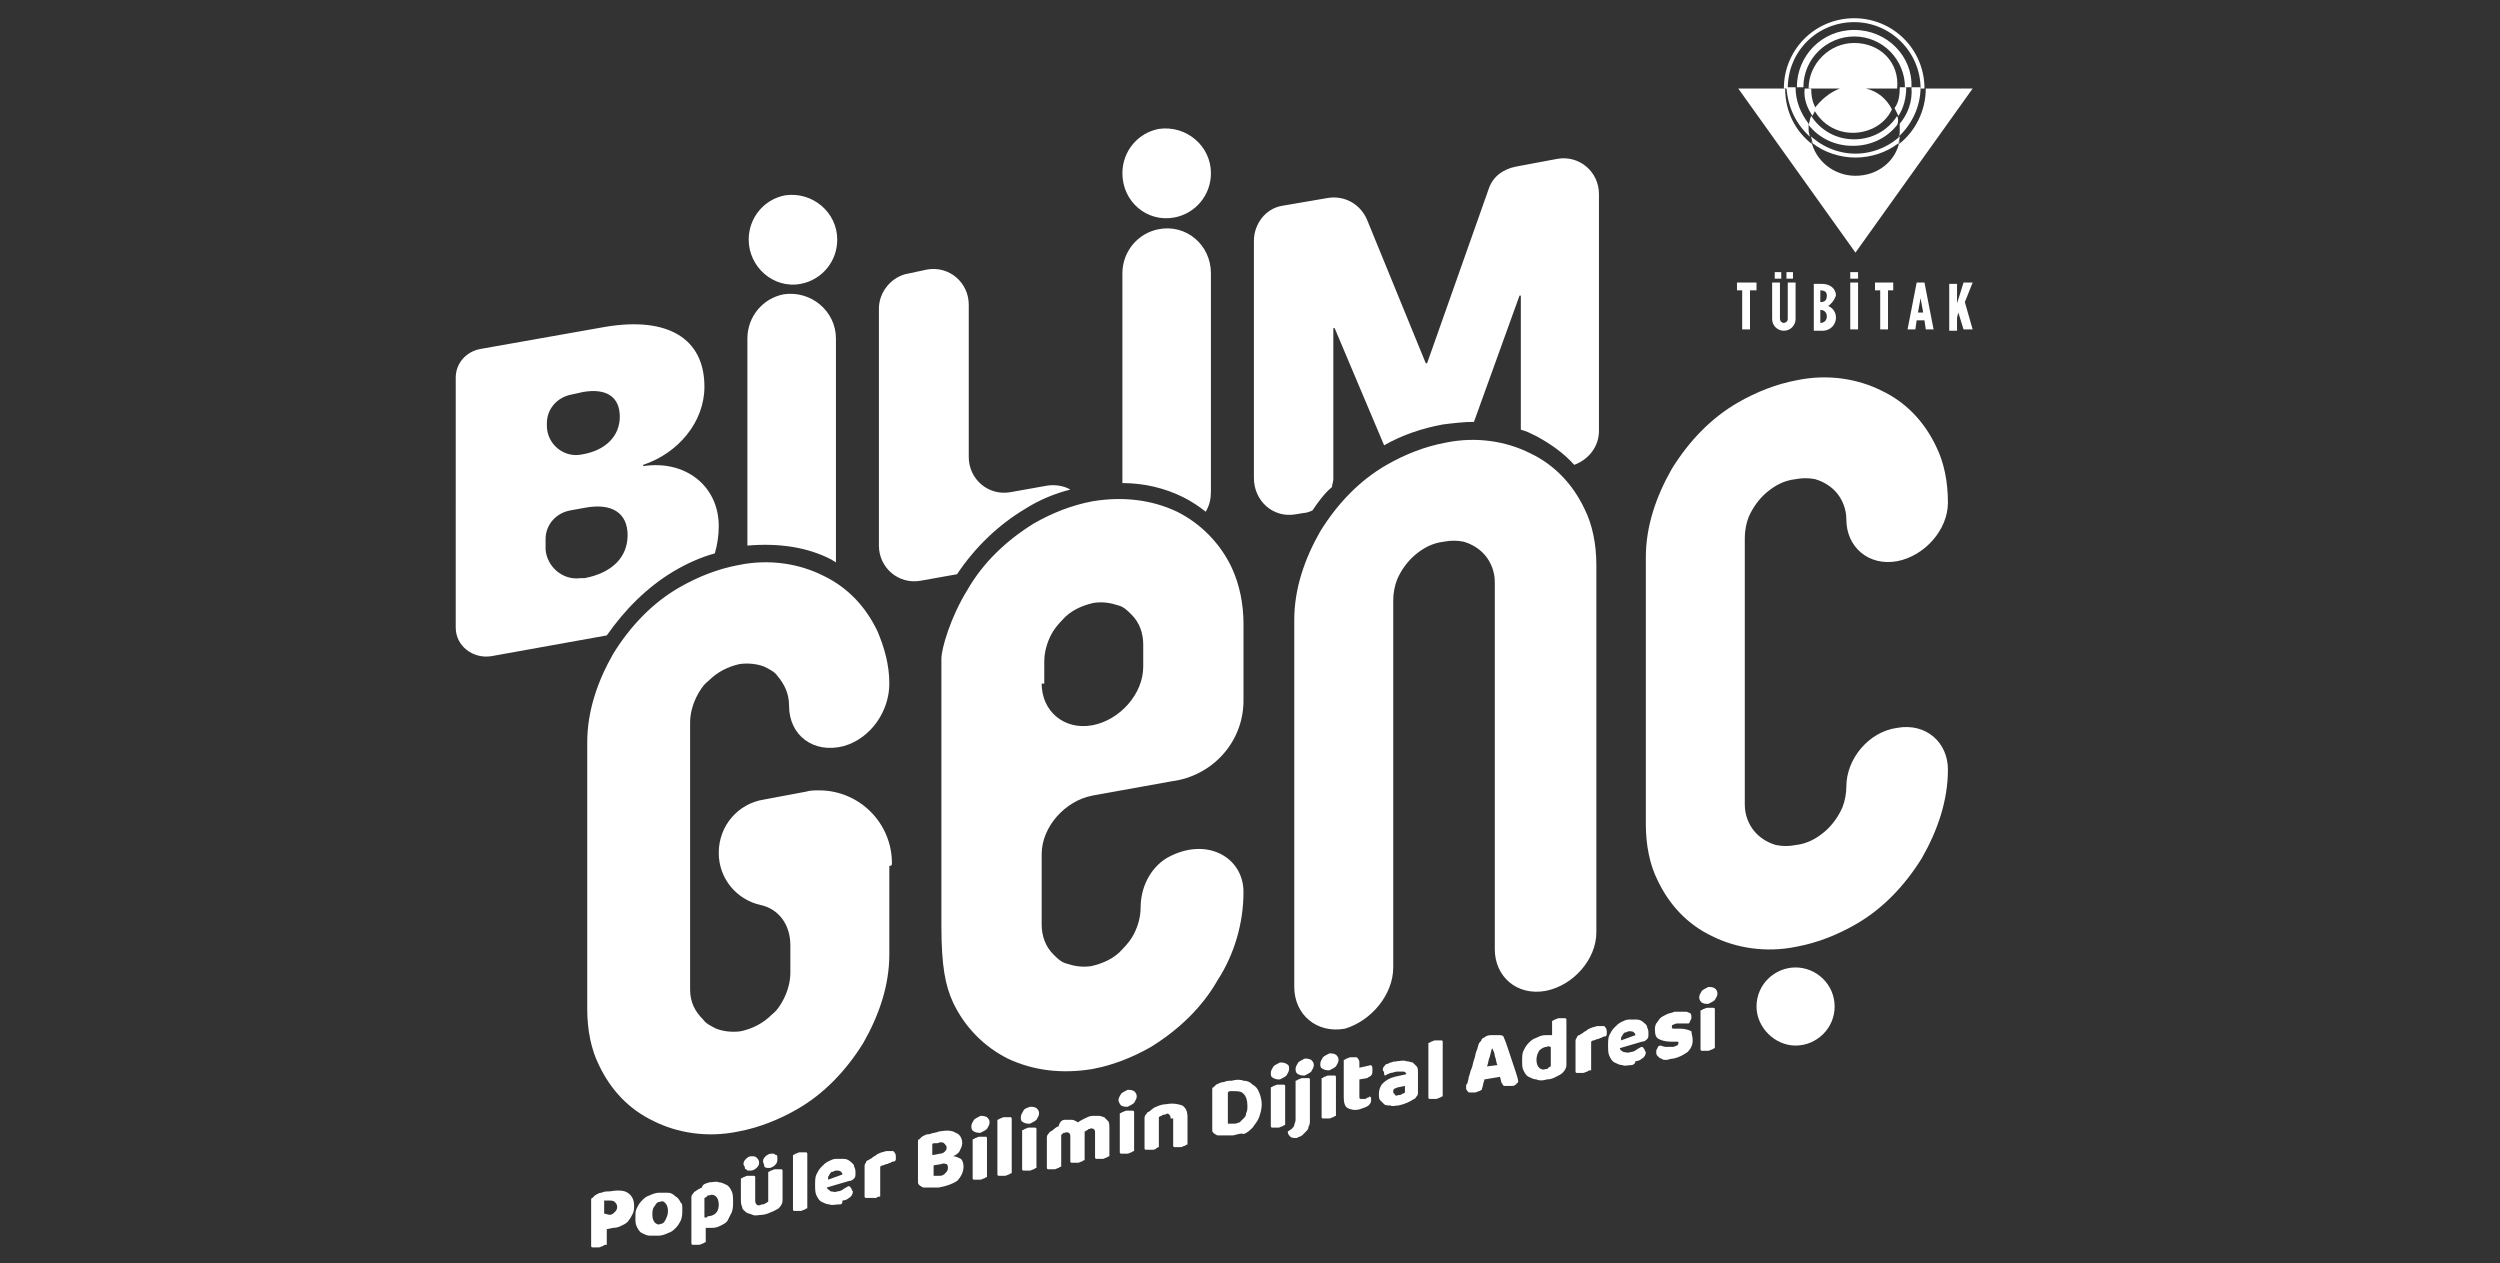 <?xml version="1.0" encoding="utf-8"?>
<!-- Generator: Adobe Illustrator 28.0.0, SVG Export Plug-In . SVG Version: 6.00 Build 0)  -->
<svg version="1.1" id="katman_1" xmlns="http://www.w3.org/2000/svg" xmlns:xlink="http://www.w3.org/1999/xlink" x="0px" y="0px"
	 viewBox="0 0 192 97" style="enable-background:new 0 0 192 97;" xml:space="preserve">
<rect x="0" y="0" width="192" height="97" fill="#333333" stroke="none"/>
<style type="text/css">
	.st0{fill:#FFFFFF;}
	.st1{fill-rule:evenodd;clip-rule:evenodd;fill:#FFFFFF;}
</style>
<g>
	<path class="st0" d="M86.2,37.1V21c0-1.7,1.2-3.1,2.8-3.4c2.1-0.4,4,1.2,4,3.4v16.7c0,0.6-0.1,1.1-0.4,1.6
		c-0.5-0.4-1.1-0.8-1.7-1.1C89.5,37.5,87.9,37.1,86.2,37.1z M61.5,21.8L61.5,21.8c1.6-0.3,2.8-1.7,2.8-3.4c0-2.1-1.9-3.7-4-3.4h0
		c-1.6,0.3-2.8,1.7-2.8,3.4C57.5,20.5,59.4,22.2,61.5,21.8z M90.2,16.7c1.6-0.3,2.8-1.7,2.8-3.4c0-2.1-1.9-3.7-4-3.4
		c-1.6,0.3-2.8,1.7-2.8,3.4C86.2,15.5,88.1,17.1,90.2,16.7z M46.6,48.8l-8.9,1.6c-1.4,0.2-2.7-0.8-2.7-2.2V29c0-1.1,0.8-2,1.9-2.2
		l9.6-1.7c4.8-0.8,7.6,0.9,7.6,4.6c0,2.7-2,5.1-4.7,6v0.1c3.2-0.5,5.8,1.5,5.8,4.6c0,0.7-0.1,1.4-0.3,2.1c-1.1,0.3-2.2,0.8-3.2,1.4
		C49.7,45.1,48,46.8,46.6,48.8z M42,32.7c0,1.4,1.3,2.5,2.7,2.2c1.8-0.3,2.9-1.4,2.9-2.9c0-1.5-1-2.2-2.8-1.9l-0.9,0.2
		c-1.1,0.2-1.9,1.1-1.9,2.2V32.7z M44.6,44.4l0.3,0c2.1-0.4,3.3-1.6,3.3-3.3c0-1.7-1.2-2.5-3.3-2.1l-1.1,0.2
		c-1.1,0.2-1.9,1.1-1.9,2.2v0.8C42,43.5,43.2,44.6,44.6,44.4z M78.7,39.1c1.1-0.7,2.3-1.2,3.5-1.5c-0.5-0.3-1.2-0.4-1.8-0.3
		l-2.8,0.5c-1.7,0.3-3.2-1-3.2-2.7V23.4c0-1.7-1.5-3-3.2-2.7L69.8,21c-1.3,0.2-2.3,1.4-2.3,2.7v18.2c0,1.7,1.5,3,3.2,2.7l2.8-0.5
		C74.9,42,76.7,40.3,78.7,39.1z M99.5,39.5l0.6-0.1c0.2,0,0.5-0.1,0.7-0.2c0.4-0.6,0.9-1.3,1.5-1.8c0-0.2,0.1-0.4,0.1-0.6V25.2
		l0.1,0l3.8,9c1.4-0.8,2.9-1.3,4.5-1.6c0.8-0.1,1.6-0.2,2.4-0.2l3.5-9.7l0.1,0V33c0.4,0.1,0.8,0.3,1.2,0.5c1.1,0.6,2.1,1.3,2.9,2.2
		c1.1-0.4,1.9-1.4,1.9-2.6V14.9c0-1.7-1.5-3-3.2-2.7l-3.2,0.6c-1,0.2-1.8,0.8-2.1,1.8l-4.7,13.3l-0.1,0L105,16.9
		c-0.5-1.2-1.7-1.9-3-1.7l-3.5,0.6c-1.3,0.2-2.2,1.4-2.2,2.7v18.2C96.3,38.5,97.8,39.8,99.5,39.5z M63.9,43c0.1,0.1,0.2,0.1,0.3,0.2
		c0-0.1,0-0.3,0-0.4V26c0-2.1-1.9-3.7-4-3.4h0c-1.6,0.3-2.8,1.7-2.8,3.4v15.9C59.8,41.7,62,42,63.9,43z"/>
	<path class="st0" d="M140.9,77.3c0,1.7-1.4,3-3,3s-3-1.4-3-3c0-1.7,1.4-3,3-3S140.9,75.6,140.9,77.3z M141.8,60.4
		c0,0.5-0.1,1.1-0.3,1.6c-0.3,0.7-0.8,1.4-1.4,1.9c-0.6,0.5-1.3,0.9-2.2,1c-0.5,0.1-1,0.1-1.5,0c-0.7-0.2-1.3-0.6-1.7-1.1
		c-0.4-0.5-0.7-1.2-0.7-2V41.3c0-0.5,0.1-1.1,0.3-1.6c0.3-0.7,0.8-1.4,1.4-1.9c0.6-0.5,1.3-0.9,2.2-1c0.5-0.1,1-0.1,1.5,0
		c0.7,0.2,1.3,0.6,1.7,1.1c0.4,0.5,0.7,1.2,0.7,2c0,2.1,1.7,3.6,3.9,3.2c2.1-0.4,3.9-2.4,3.9-4.5c0-1.6-0.3-3.1-0.9-4.3
		c-0.9-1.9-2.3-3.4-4.2-4.3c-1.8-0.9-4.1-1.3-6.5-0.8c-1.6,0.3-3.1,0.9-4.5,1.7c-2.1,1.2-3.8,3-5.1,5.1c-1.2,2.1-2,4.4-2,6.8v20.5
		c0,1.6,0.3,3.1,0.9,4.3c0.9,1.9,2.3,3.4,4.2,4.3c1.8,0.9,4.1,1.3,6.5,0.8c1.6-0.3,3.1-0.9,4.5-1.7c2.1-1.2,3.8-3,5.1-5.1
		c1.2-2.1,2-4.4,2-6.8c0-2.1-1.7-3.6-3.9-3.2C143.5,56.2,141.8,58.3,141.8,60.4z M107,74.3V46.1c0-0.5,0.1-1.1,0.3-1.6
		c0.3-0.7,0.8-1.4,1.4-1.9c0.6-0.5,1.3-0.9,2.2-1c0.5-0.1,1-0.1,1.5,0c0.7,0.2,1.3,0.6,1.7,1.1c0.4,0.5,0.7,1.2,0.7,2v28.2
		c0,2.1,1.7,3.6,3.9,3.2c2.1-0.4,3.9-2.4,3.9-4.5V43.4c0-1.6-0.3-3.1-0.9-4.3c-0.9-1.9-2.3-3.4-4.2-4.3c-1.8-0.9-4.1-1.3-6.5-0.8
		c-1.6,0.3-3.1,0.9-4.5,1.7c-2.1,1.2-3.8,3-5.1,5.1c-1.2,2.1-2,4.4-2,6.8v28.2c0,2.1,1.7,3.6,3.9,3.2C105.3,78.4,107,76.4,107,74.3z
		 M68.5,66.3c0-3.1-2.5-5.6-5.6-5.6c-0.3,0-0.7,0-1,0.1v0l-3.2,0.6l0,0c-2,0.3-3.5,2-3.5,4.1c0,2,1.4,3.6,3.2,4l0,0
		c1.4,0.3,2.3,1.5,2.3,3.1l0,2.1c0,0.7-0.2,1.4-0.5,2c-0.2,0.4-0.5,0.9-0.9,1.2c-0.7,0.7-1.5,1.1-2.4,1.3c-0.7,0.1-1.4,0-1.9-0.2
		c-0.4-0.2-0.8-0.4-1-0.7C53.4,77.7,53,77,53,76v-2.6v-1.2V58.8v-0.3v-3c0-0.7,0.2-1.4,0.5-2c0.2-0.4,0.5-0.9,0.9-1.2
		c0.7-0.7,1.5-1.1,2.4-1.3c0.7-0.1,1.4,0,1.9,0.2c0.4,0.2,0.8,0.4,1,0.7c0.5,0.6,0.9,1.3,0.9,2.3c0,2.3,1.9,3.7,4.2,3.1
		c2.1-0.6,3.5-2.7,3.5-4.8c0-1.5-0.4-2.8-0.9-4c-0.9-1.9-2.3-3.4-4.2-4.3c-1.8-0.9-4.1-1.3-6.5-0.8c-1.6,0.3-3.1,0.9-4.5,1.7
		c-2.1,1.2-3.8,3-5.1,5.1c-1.2,2.1-2,4.4-2,6.8v20.5c0,1.6,0.3,3.1,0.9,4.3c0.9,1.9,2.3,3.4,4.2,4.3c1.8,0.9,4.1,1.3,6.5,0.8
		c1.6-0.3,3.1-0.9,4.5-1.7c2.1-1.2,3.8-3,5.1-5.1c1.2-2.1,2-4.4,2-6.8v-6.8h0C68.5,66.5,68.5,66.4,68.5,66.3L68.5,66.3z M95.5,68.5
		c0,2.4-0.7,4.8-2,6.8c-1.2,2.1-3,3.8-5.1,5.1c-1.4,0.8-2.9,1.4-4.5,1.7c-2.4,0.4-4.6,0.1-6.5-0.8c-1.8-0.9-3.3-2.4-4.2-4.3
		c-0.6-1.3-0.9-2.8-0.9-5.9V50.6c0-0.8,0.7-3.2,2-5.3c1.2-2.1,3-3.8,5.1-5.1c1.4-0.8,2.9-1.4,4.5-1.7c2.4-0.4,4.6-0.1,6.5,0.8
		c1.8,0.9,3.3,2.4,4.2,4.3c0.6,1.3,0.9,2.8,0.9,4.3v5.6h0c0,0.1,0,0.2,0,0.3c0,3.2-2.4,5.8-5.5,6.2v0l-6.1,1.1
		c-2.1,0.4-3.9,2.4-3.9,4.5v5.4c0,0.9,0.3,1.7,0.9,2.3c0.3,0.3,0.6,0.6,1,0.7c0.6,0.2,1.2,0.3,1.9,0.2c0.9-0.2,1.8-0.6,2.4-1.3
		c0.4-0.4,0.7-0.8,0.9-1.2c0.3-0.6,0.5-1.3,0.5-2c0-1.5,0.7-3,2-3.8C92.6,64.2,95.5,65.8,95.5,68.5z M80,52.5c0,2.1,1.7,3.6,3.9,3.2
		c2.1-0.4,3.9-2.4,3.9-4.5v-1.7c0-0.9-0.3-1.7-0.9-2.3c-0.3-0.3-0.6-0.6-1-0.7c-0.6-0.2-1.2-0.3-1.9-0.2c-0.9,0.2-1.8,0.6-2.4,1.3
		c-0.4,0.4-0.7,0.8-0.9,1.2c-0.3,0.6-0.5,1.3-0.5,2V52.5z"/>
	<path class="st0" d="M46.5,95.6c0,0-0.1,0-0.2,0.1c-0.1,0-0.2,0.1-0.3,0.1c-0.1,0-0.2,0-0.3,0c-0.1,0-0.1,0-0.2,0
		c-0.1,0-0.1-0.1-0.1-0.1c0-0.1,0-0.2,0-0.3v-3.2c0-0.1,0-0.2,0.1-0.2c0.1-0.1,0.1-0.1,0.2-0.2c0.2-0.1,0.3-0.2,0.5-0.2
		c0.2-0.1,0.4-0.1,0.6-0.1c0.6-0.1,1.1-0.1,1.4,0.1c0.3,0.2,0.5,0.5,0.5,1c0,0.2,0,0.4-0.1,0.6c-0.1,0.2-0.2,0.4-0.3,0.5
		c-0.1,0.2-0.3,0.3-0.5,0.4c-0.2,0.1-0.4,0.2-0.7,0.2l-0.5,0.1V95.6z M46.8,93.3c0.2,0,0.3-0.1,0.4-0.2c0.1-0.1,0.2-0.2,0.2-0.4
		c0-0.2-0.1-0.3-0.2-0.4c-0.1-0.1-0.3-0.1-0.5-0.1c-0.1,0-0.1,0-0.2,0c0,0-0.1,0-0.1,0v1L46.8,93.3z M52.4,92.9c0,0.3,0,0.5-0.1,0.8
		c-0.1,0.2-0.2,0.4-0.4,0.6c-0.2,0.2-0.3,0.3-0.6,0.4c-0.2,0.1-0.5,0.2-0.7,0.2c-0.3,0-0.5,0-0.7,0c-0.2,0-0.4-0.1-0.6-0.2
		c-0.2-0.1-0.3-0.3-0.4-0.5c-0.1-0.2-0.1-0.4-0.1-0.7c0-0.3,0-0.5,0.1-0.7c0.1-0.2,0.2-0.4,0.4-0.6c0.2-0.2,0.3-0.3,0.6-0.4
		c0.2-0.1,0.5-0.2,0.7-0.2c0.3,0,0.5,0,0.7,0c0.2,0,0.4,0.1,0.6,0.3c0.2,0.1,0.3,0.3,0.4,0.5C52.4,92.4,52.4,92.6,52.4,92.9z
		 M50.1,93.3c0,0.3,0.1,0.5,0.2,0.6c0.1,0.1,0.3,0.2,0.4,0.1c0.2,0,0.3-0.1,0.4-0.3c0.1-0.2,0.2-0.4,0.2-0.7c0-0.3-0.1-0.5-0.2-0.6
		c-0.1-0.1-0.2-0.2-0.4-0.1c-0.2,0-0.3,0.1-0.4,0.3C50.1,92.8,50.1,93.1,50.1,93.3z M54.5,90.8c0.3,0,0.5-0.1,0.7,0
		c0.2,0,0.4,0.1,0.6,0.2c0.2,0.1,0.3,0.3,0.4,0.5c0.1,0.2,0.1,0.5,0.1,0.8c0,0.3,0,0.5-0.1,0.8c-0.1,0.2-0.2,0.4-0.3,0.6
		c-0.1,0.2-0.3,0.3-0.5,0.4c-0.2,0.1-0.4,0.2-0.7,0.2c-0.2,0-0.4,0-0.5,0v1.1c0,0-0.1,0-0.2,0.1c-0.1,0-0.2,0.1-0.3,0.1
		c-0.1,0-0.2,0-0.3,0c-0.1,0-0.1,0-0.2,0c-0.1,0-0.1-0.1-0.1-0.1c0-0.1,0-0.2,0-0.3v-3.2c0-0.1,0-0.2,0.1-0.3
		c0.1-0.1,0.1-0.2,0.2-0.2c0.1-0.1,0.3-0.2,0.5-0.3C54,90.9,54.2,90.9,54.5,90.8z M54.5,93.4c0.5-0.1,0.7-0.4,0.7-0.9
		c0-0.3-0.1-0.5-0.2-0.6c-0.1-0.1-0.3-0.2-0.5-0.1c-0.1,0-0.2,0-0.2,0.1c-0.1,0-0.1,0.1-0.2,0.1v1.5c0.1,0,0.1,0,0.2,0
		C54.3,93.4,54.4,93.4,54.5,93.4z M56.9,90.5c0,0,0.1,0,0.2-0.1c0.1,0,0.2-0.1,0.3-0.1c0.1,0,0.2,0,0.3,0c0.1,0,0.1,0,0.2,0
		c0.1,0,0.1,0.1,0.1,0.1c0,0.1,0,0.2,0,0.3v1.4c0,0.2,0,0.3,0.1,0.4c0.1,0.1,0.2,0.1,0.4,0c0.1,0,0.2,0,0.3-0.1
		c0.1,0,0.1-0.1,0.2-0.1v-2.3c0,0,0.1,0,0.2-0.1c0.1,0,0.2-0.1,0.3-0.1c0.1,0,0.2,0,0.3,0c0.1,0,0.1,0,0.2,0c0.1,0,0.1,0.1,0.1,0.1
		c0,0.1,0,0.2,0,0.3v2c0,0.2-0.1,0.4-0.3,0.6c-0.2,0.1-0.3,0.2-0.6,0.3c-0.2,0.1-0.5,0.2-0.7,0.2c-0.2,0-0.5,0.1-0.7,0
		s-0.4-0.1-0.5-0.2c-0.1-0.1-0.3-0.2-0.3-0.4c-0.1-0.2-0.1-0.4-0.1-0.6V90.5z M57.1,89.4c0-0.2,0.1-0.3,0.2-0.4
		c0.1-0.1,0.2-0.2,0.4-0.2c0.2,0,0.3,0,0.4,0.1c0.1,0.1,0.2,0.2,0.2,0.4c0,0.2-0.1,0.3-0.2,0.4c-0.1,0.1-0.3,0.2-0.4,0.2
		c-0.1,0-0.2,0-0.2,0c-0.1,0-0.1,0-0.2-0.1c-0.1,0-0.1-0.1-0.1-0.2C57.2,89.6,57.1,89.5,57.1,89.4z M58.6,89.2
		c0-0.2,0.1-0.3,0.2-0.4c0.1-0.1,0.3-0.2,0.4-0.2c0.1,0,0.2,0,0.2,0c0.1,0,0.1,0.1,0.2,0.1c0.1,0,0.1,0.1,0.1,0.2c0,0.1,0,0.1,0,0.2
		c0,0.2-0.1,0.3-0.2,0.4c-0.1,0.1-0.3,0.2-0.4,0.2c-0.2,0-0.3,0-0.4-0.1C58.7,89.4,58.6,89.3,58.6,89.2z M62,92.8c0,0-0.1,0-0.2,0.1
		c-0.1,0-0.2,0.1-0.3,0.1c-0.1,0-0.2,0-0.3,0c-0.1,0-0.1,0-0.2,0c-0.1,0-0.1-0.1-0.1-0.1c0-0.1,0-0.2,0-0.3v-3.9c0,0,0.1,0,0.2-0.1
		c0.1,0,0.2-0.1,0.3-0.1c0.1,0,0.2,0,0.3,0c0.1,0,0.1,0,0.2,0c0.1,0,0.1,0.1,0.1,0.1c0,0.1,0,0.2,0,0.3V92.8z M64.4,92.5
		c-0.3,0-0.5,0.1-0.7,0c-0.2,0-0.4-0.1-0.6-0.2c-0.2-0.1-0.3-0.3-0.4-0.5c-0.1-0.2-0.1-0.5-0.1-0.8c0-0.3,0-0.6,0.1-0.8
		c0.1-0.2,0.2-0.4,0.4-0.6c0.2-0.2,0.3-0.3,0.5-0.4c0.2-0.1,0.4-0.2,0.6-0.2c0.2,0,0.5,0,0.6,0c0.2,0,0.4,0.1,0.5,0.2
		c0.1,0.1,0.3,0.2,0.3,0.4c0.1,0.2,0.1,0.3,0.1,0.5c0,0.2,0,0.3-0.1,0.4c-0.1,0.1-0.2,0.2-0.4,0.2l-1.7,0.5c0,0.1,0.2,0.2,0.3,0.3
		c0.2,0,0.3,0.1,0.5,0c0.2,0,0.4-0.1,0.5-0.2c0.2-0.1,0.3-0.2,0.4-0.2c0.1,0,0.1,0.1,0.2,0.2c0,0.1,0.1,0.2,0.1,0.2
		c0,0.2-0.1,0.4-0.3,0.5c-0.1,0.1-0.3,0.2-0.5,0.2C64.7,92.5,64.6,92.5,64.4,92.5z M64.2,89.9c-0.1,0-0.2,0.1-0.3,0.1
		c-0.1,0-0.1,0.1-0.2,0.2c0,0.1-0.1,0.1-0.1,0.2c0,0.1,0,0.1,0,0.2l1.1-0.4c0-0.1-0.1-0.2-0.1-0.2C64.5,89.9,64.4,89.9,64.2,89.9z
		 M67.5,91.9c0,0-0.1,0-0.2,0.1C67.2,92,67.1,92,67,92c-0.1,0-0.2,0-0.3,0c-0.1,0-0.1,0-0.2,0c-0.1,0-0.1-0.1-0.1-0.1
		c0-0.1,0-0.2,0-0.3v-2c0-0.1,0-0.2,0.1-0.3c0-0.1,0.1-0.2,0.2-0.2c0.1-0.1,0.2-0.1,0.3-0.2c0.1-0.1,0.2-0.1,0.3-0.2
		c0.1-0.1,0.2-0.1,0.4-0.2c0.1,0,0.3-0.1,0.4-0.1c0.2,0,0.4,0,0.5,0c0.1,0.1,0.2,0.2,0.2,0.4c0,0.1,0,0.1,0,0.2c0,0.1,0,0.1-0.1,0.2
		c-0.1,0-0.2,0-0.3,0.1c-0.1,0-0.2,0.1-0.3,0.1c-0.1,0-0.2,0.1-0.3,0.1c-0.1,0-0.2,0.1-0.2,0.1V91.9z M72.1,91.2c-0.1,0-0.2,0-0.3,0
		c-0.1,0-0.2,0-0.3,0c-0.1,0-0.2,0-0.3,0c-0.1,0-0.2,0-0.3,0c-0.2-0.1-0.4-0.2-0.4-0.4v-3.1c0-0.1,0-0.2,0.1-0.2
		c0.1-0.1,0.1-0.1,0.2-0.2c0.2-0.1,0.3-0.2,0.6-0.2c0.2-0.1,0.5-0.1,0.7-0.2c0.6-0.1,1-0.1,1.3,0.1c0.3,0.1,0.5,0.4,0.5,0.8
		c0,0.2-0.1,0.4-0.2,0.6c-0.1,0.2-0.3,0.3-0.5,0.4c0.2,0,0.4,0.1,0.6,0.2c0.1,0.1,0.2,0.3,0.2,0.6c0,0.4-0.2,0.8-0.5,1.1
		C73.2,90.9,72.7,91.1,72.1,91.2z M71.7,88.7l0.5-0.1c0.2,0,0.3-0.1,0.4-0.2c0.1-0.1,0.1-0.2,0.1-0.3c0-0.1-0.1-0.2-0.2-0.3
		c-0.1-0.1-0.3-0.1-0.5,0c-0.1,0-0.1,0-0.2,0c-0.1,0-0.2,0-0.2,0.1V88.7z M71.7,90.3c0.1,0,0.1,0,0.2,0c0.1,0,0.2,0,0.3,0
		c0.2,0,0.3-0.1,0.4-0.2c0.1-0.1,0.2-0.2,0.2-0.4c0-0.1,0-0.2-0.1-0.3c-0.1,0-0.2-0.1-0.4,0l-0.6,0.1V90.3z M74.6,86.5
		c0-0.2,0.1-0.3,0.2-0.5c0.1-0.1,0.3-0.2,0.5-0.3c0.2,0,0.3,0,0.5,0.1c0.1,0.1,0.2,0.2,0.2,0.4c0,0.2-0.1,0.3-0.2,0.5
		c-0.1,0.1-0.3,0.2-0.5,0.3c-0.2,0-0.3,0-0.5-0.1C74.6,86.8,74.6,86.6,74.6,86.5z M75.8,90.4c0,0-0.1,0-0.2,0.1
		c-0.1,0-0.2,0.1-0.3,0.1c-0.1,0-0.2,0-0.3,0c-0.1,0-0.1,0-0.2,0c-0.1,0-0.1-0.1-0.1-0.1c0-0.1,0-0.2,0-0.3v-2.7c0,0,0.1,0,0.2-0.1
		c0.1,0,0.2-0.1,0.3-0.1c0.1,0,0.2,0,0.3,0c0.1,0,0.1,0,0.2,0c0.1,0,0.1,0.1,0.1,0.1c0,0.1,0,0.2,0,0.3V90.4z M77.7,90.1
		c0,0-0.1,0-0.2,0.1c-0.1,0-0.2,0.1-0.3,0.1c-0.1,0-0.2,0-0.3,0c-0.1,0-0.1,0-0.2,0c-0.1,0-0.1-0.1-0.1-0.1c0-0.1,0-0.2,0-0.3v-3.9
		c0,0,0.1,0,0.2-0.1c0.1,0,0.2-0.1,0.3-0.1c0.1,0,0.2,0,0.3,0c0.1,0,0.1,0,0.2,0c0.1,0,0.1,0.1,0.1,0.1c0,0.1,0,0.2,0,0.3V90.1z
		 M78.4,85.8c0-0.2,0.1-0.3,0.2-0.5s0.3-0.2,0.5-0.3c0.2,0,0.3,0,0.5,0.1c0.1,0.1,0.2,0.2,0.2,0.4s-0.1,0.3-0.2,0.5
		c-0.1,0.1-0.3,0.2-0.5,0.3c-0.2,0-0.3,0-0.5-0.1C78.4,86.1,78.4,86,78.4,85.8z M79.6,89.7c0,0-0.1,0-0.2,0.1
		c-0.1,0-0.2,0.1-0.3,0.1c-0.1,0-0.2,0-0.3,0c-0.1,0-0.1,0-0.2,0c-0.1,0-0.1-0.1-0.1-0.1c0-0.1,0-0.2,0-0.3v-2.7c0,0,0.1,0,0.2-0.1
		c0.1,0,0.2-0.1,0.3-0.1c0.1,0,0.2,0,0.3,0c0.1,0,0.1,0,0.2,0c0.1,0,0.1,0.1,0.1,0.1c0,0.1,0,0.2,0,0.3V89.7z M81.8,86
		c0.2,0,0.4,0,0.5,0c0.2,0,0.3,0.1,0.5,0.2c0.1-0.1,0.3-0.2,0.5-0.3c0.2-0.1,0.4-0.2,0.6-0.2c0.2,0,0.3,0,0.5,0
		c0.2,0,0.3,0.1,0.4,0.1c0.1,0.1,0.2,0.2,0.3,0.3c0.1,0.1,0.1,0.3,0.1,0.6v2.1c0,0-0.1,0-0.2,0.1c-0.1,0-0.2,0.1-0.3,0.1
		c-0.1,0-0.2,0-0.3,0c-0.1,0-0.1,0-0.2,0c-0.1,0-0.1-0.1-0.1-0.1c0-0.1,0-0.2,0-0.3v-1.6c0-0.1,0-0.2-0.1-0.3c-0.1,0-0.2-0.1-0.3,0
		c-0.1,0-0.1,0-0.2,0.1c-0.1,0-0.1,0.1-0.2,0.1c0,0,0,0,0,0c0,0,0,0,0,0v2.2c0,0-0.1,0-0.2,0.1c-0.1,0-0.2,0.1-0.3,0.1
		c-0.1,0-0.2,0-0.3,0c-0.1,0-0.1,0-0.2,0c-0.1,0-0.1-0.1-0.1-0.1c0-0.1,0-0.2,0-0.3v-1.6c0-0.1,0-0.2-0.1-0.3c-0.1,0-0.2-0.1-0.3,0
		c-0.1,0-0.2,0-0.2,0.1c-0.1,0-0.1,0.1-0.1,0.1v2.4c0,0-0.1,0-0.2,0.1c-0.1,0-0.2,0.1-0.3,0.1c-0.1,0-0.2,0-0.3,0
		c-0.1,0-0.1,0-0.2,0c-0.1,0-0.1-0.1-0.1-0.1c0-0.1,0-0.2,0-0.3v-2c0-0.1,0-0.2,0.1-0.3c0.1-0.1,0.1-0.2,0.2-0.2
		c0.2-0.1,0.3-0.3,0.6-0.4C81.4,86.1,81.6,86,81.8,86z M85.9,84.5c0-0.2,0.1-0.3,0.2-0.5c0.1-0.1,0.3-0.2,0.5-0.3
		c0.2,0,0.3,0,0.5,0.1c0.1,0.1,0.2,0.2,0.2,0.4c0,0.2-0.1,0.3-0.2,0.5c-0.1,0.1-0.3,0.2-0.5,0.3c-0.2,0-0.3,0-0.5-0.1
		C86,84.8,85.9,84.6,85.9,84.5z M87.1,88.4c0,0-0.1,0-0.2,0.1c-0.1,0-0.2,0.1-0.3,0.1c-0.1,0-0.2,0-0.3,0c-0.1,0-0.1,0-0.2,0
		c-0.1,0-0.1-0.1-0.1-0.1c0-0.1,0-0.2,0-0.3v-2.7c0,0,0.1,0,0.2-0.1c0.1,0,0.2-0.1,0.3-0.1c0.1,0,0.2,0,0.3,0c0.1,0,0.1,0,0.2,0
		c0.1,0,0.1,0.1,0.1,0.1c0,0.1,0,0.2,0,0.3V88.4z M89.9,85.9c0-0.1,0-0.2-0.1-0.3c-0.1-0.1-0.2-0.1-0.3,0c-0.1,0-0.2,0-0.3,0.1
		c-0.1,0-0.2,0.1-0.2,0.1v2.3c0,0-0.1,0-0.2,0.1s-0.2,0.1-0.3,0.1c-0.1,0-0.2,0-0.3,0c-0.1,0-0.1,0-0.2,0c-0.1,0-0.1-0.1-0.1-0.1
		c0-0.1,0-0.2,0-0.3v-2c0-0.1,0-0.2,0.1-0.3c0.1-0.1,0.1-0.2,0.2-0.2c0.2-0.1,0.3-0.3,0.6-0.4c0.2-0.1,0.5-0.2,0.8-0.2
		c0.5-0.1,0.9,0,1.2,0.1c0.3,0.2,0.4,0.5,0.4,0.9v2.1c0,0-0.1,0-0.2,0.1c-0.1,0-0.2,0.1-0.3,0.1c-0.1,0-0.2,0-0.3,0
		c-0.1,0-0.1,0-0.2,0c-0.1,0-0.1-0.1-0.1-0.1c0-0.1,0-0.2,0-0.3V85.9z M94.7,87.2c-0.1,0-0.2,0-0.3,0c-0.1,0-0.2,0-0.3,0
		c-0.1,0-0.2,0-0.3,0c-0.1,0-0.2,0-0.3,0c-0.2-0.1-0.4-0.2-0.4-0.4v-3.1c0-0.1,0-0.2,0.1-0.2c0.1-0.1,0.1-0.1,0.2-0.2
		c0.2-0.1,0.4-0.2,0.6-0.2c0.2-0.1,0.4-0.1,0.6-0.1c0.3-0.1,0.7-0.1,0.9,0c0.3,0,0.5,0.1,0.7,0.3c0.2,0.1,0.4,0.3,0.5,0.6
		c0.1,0.2,0.2,0.6,0.2,0.9c0,0.4-0.1,0.7-0.2,1c-0.1,0.3-0.3,0.5-0.5,0.8c-0.2,0.2-0.4,0.4-0.7,0.5C95.4,87,95.1,87.1,94.7,87.2z
		 M94.4,86.3c0,0,0.1,0,0.2,0c0.1,0,0.1,0,0.2,0c0.2,0,0.3-0.1,0.4-0.1c0.1-0.1,0.2-0.2,0.3-0.3c0.1-0.1,0.2-0.2,0.2-0.4
		c0.1-0.2,0.1-0.3,0.1-0.6c0-0.4-0.1-0.7-0.3-0.9c-0.2-0.2-0.4-0.2-0.8-0.2c-0.1,0-0.1,0-0.2,0c-0.1,0-0.1,0-0.2,0.1V86.3z
		 M97.6,82.4c0-0.2,0.1-0.3,0.2-0.5c0.1-0.1,0.3-0.2,0.5-0.3c0.2,0,0.3,0,0.5,0.1s0.2,0.2,0.2,0.4c0,0.2-0.1,0.3-0.2,0.5
		c-0.1,0.1-0.3,0.2-0.5,0.3c-0.2,0-0.3,0-0.5-0.1C97.6,82.7,97.6,82.6,97.6,82.4z M98.7,86.4c0,0-0.1,0-0.2,0.1
		c-0.1,0-0.2,0.1-0.3,0.1c-0.1,0-0.2,0-0.3,0c-0.1,0-0.1,0-0.2,0c-0.1,0-0.1-0.1-0.1-0.1c0-0.1,0-0.2,0-0.3v-2.7c0,0,0.1,0,0.2-0.1
		c0.1,0,0.2-0.1,0.3-0.1c0.1,0,0.2,0,0.3,0c0.1,0,0.1,0,0.2,0c0.1,0,0.1,0.1,0.1,0.1c0,0.1,0,0.2,0,0.3V86.4z M99.2,86.7
		c0.1-0.1,0.2-0.2,0.2-0.3c0-0.1,0.1-0.2,0.1-0.4v-3c0,0,0.1,0,0.2-0.1c0.1,0,0.2-0.1,0.3-0.1c0.1,0,0.2,0,0.3,0c0.1,0,0.1,0,0.2,0
		c0.1,0,0.1,0.1,0.1,0.1c0,0.1,0,0.2,0,0.3V86c0,0.2,0,0.4-0.1,0.5c0,0.2-0.1,0.3-0.2,0.4c-0.1,0.1-0.2,0.2-0.3,0.3
		s-0.3,0.1-0.4,0.2c-0.2,0-0.4,0-0.5-0.1c-0.1-0.1-0.2-0.2-0.2-0.4L99.2,86.7z M99.5,82.1c0-0.2,0.1-0.3,0.2-0.5
		c0.1-0.1,0.3-0.2,0.5-0.3c0.2,0,0.3,0,0.5,0.1c0.1,0.1,0.2,0.2,0.2,0.4s-0.1,0.3-0.2,0.5c-0.1,0.1-0.3,0.2-0.5,0.3
		c-0.2,0-0.3,0-0.5-0.1C99.5,82.4,99.5,82.2,99.5,82.1z M101.4,81.7c0-0.2,0.1-0.3,0.2-0.5c0.1-0.1,0.3-0.2,0.5-0.3
		c0.2,0,0.3,0,0.5,0.1c0.1,0.1,0.2,0.2,0.2,0.4s-0.1,0.3-0.2,0.5c-0.1,0.1-0.3,0.2-0.5,0.3c-0.2,0-0.3,0-0.5-0.1
		C101.4,82,101.4,81.9,101.4,81.7z M102.6,85.7c0,0-0.1,0-0.2,0.1c-0.1,0-0.2,0.1-0.3,0.1c-0.1,0-0.2,0-0.3,0c-0.1,0-0.1,0-0.2,0
		c-0.1,0-0.1-0.1-0.1-0.1c0-0.1,0-0.2,0-0.3v-2.7c0,0,0.1,0,0.2-0.1c0.1,0,0.2-0.1,0.3-0.1c0.1,0,0.2,0,0.3,0c0.1,0,0.1,0,0.2,0
		c0.1,0,0.1,0.1,0.1,0.1c0,0.1,0,0.2,0,0.3V85.7z M104.4,84.2c0,0.1,0,0.2,0.1,0.2c0.1,0,0.2,0,0.3,0c0.1,0,0.1,0,0.2-0.1
		c0.1,0,0.1,0,0.2-0.1c0,0,0.1,0.1,0.1,0.1c0,0.1,0,0.1,0,0.2c0,0.2-0.1,0.3-0.2,0.4c-0.1,0.1-0.4,0.2-0.7,0.3
		c-0.4,0.1-0.7,0-0.9-0.1c-0.2-0.1-0.3-0.4-0.3-0.8v-2.9c0,0,0.1,0,0.2-0.1c0.1,0,0.2-0.1,0.3-0.1c0.2,0,0.4,0,0.5,0
		c0.1,0.1,0.2,0.2,0.2,0.4v0.4l0.9-0.2c0,0,0.1,0.1,0.1,0.2c0,0.1,0,0.1,0,0.2c0,0.2,0,0.3-0.1,0.4c-0.1,0.1-0.2,0.1-0.3,0.2
		l-0.6,0.1V84.2z M107.3,81.5c0.2,0,0.5-0.1,0.7,0c0.2,0,0.4,0.1,0.5,0.1c0.1,0.1,0.2,0.2,0.3,0.3c0.1,0.1,0.1,0.3,0.1,0.5v1.5
		c0,0.1,0,0.2-0.1,0.3c-0.1,0.1-0.1,0.2-0.2,0.2c-0.3,0.2-0.7,0.4-1.2,0.5c-0.2,0-0.5,0.1-0.6,0c-0.2,0-0.4,0-0.5-0.1
		c-0.1-0.1-0.2-0.2-0.3-0.3c-0.1-0.1-0.1-0.3-0.1-0.5c0-0.3,0.1-0.6,0.3-0.8c0.2-0.2,0.5-0.4,0.9-0.5l0.9-0.2v0
		c0-0.1-0.1-0.2-0.2-0.2c-0.1,0-0.3,0-0.5,0c-0.2,0-0.3,0.1-0.5,0.1c-0.2,0.1-0.3,0.1-0.4,0.2c-0.1,0-0.1-0.1-0.1-0.2
		c0-0.1-0.1-0.2-0.1-0.2c0-0.1,0-0.2,0.1-0.3c0.1-0.1,0.1-0.2,0.3-0.2c0.1-0.1,0.3-0.1,0.5-0.2C107,81.6,107.2,81.5,107.3,81.5z
		 M107.4,84.1c0.1,0,0.2,0,0.3-0.1c0.1,0,0.2-0.1,0.2-0.1v-0.5l-0.5,0.1c-0.1,0-0.2,0.1-0.3,0.1c-0.1,0.1-0.1,0.1-0.1,0.2
		s0,0.2,0.1,0.2C107.1,84.1,107.2,84.2,107.4,84.1z M110.8,84.2c0,0-0.1,0-0.2,0.1c-0.1,0-0.2,0.1-0.3,0.1c-0.1,0-0.2,0-0.3,0
		s-0.1,0-0.2,0c-0.1,0-0.1-0.1-0.1-0.1c0-0.1,0-0.2,0-0.3v-3.9c0,0,0.1,0,0.2-0.1c0.1,0,0.2-0.1,0.3-0.1c0.1,0,0.2,0,0.3,0
		c0.1,0,0.1,0,0.2,0c0.1,0,0.1,0.1,0.1,0.1c0,0.1,0,0.2,0,0.3V84.2z M113.8,79.8c0.1-0.1,0.2-0.1,0.3-0.2c0.2-0.1,0.3-0.1,0.5-0.1
		c0.2,0,0.4,0,0.6,0c0.2,0,0.3,0.1,0.3,0.2c0.1,0.2,0.2,0.5,0.3,0.8c0.1,0.3,0.2,0.6,0.3,0.9c0.1,0.3,0.2,0.6,0.3,0.9
		c0.1,0.3,0.2,0.6,0.2,0.8c-0.1,0.1-0.1,0.1-0.2,0.2c-0.1,0.1-0.2,0.1-0.4,0.1c-0.1,0-0.2,0-0.3,0c-0.1,0-0.1,0-0.2,0
		c0,0-0.1-0.1-0.1-0.1c0-0.1-0.1-0.1-0.1-0.2l-0.1-0.4l-1.2,0.2c0,0.1-0.1,0.3-0.1,0.4c0,0.1-0.1,0.3-0.1,0.4
		c-0.1,0-0.1,0.1-0.2,0.1c-0.1,0-0.2,0.1-0.3,0.1c-0.2,0-0.4,0-0.5,0c-0.1-0.1-0.2-0.2-0.2-0.3c0-0.1,0-0.1,0-0.2
		c0-0.1,0-0.1,0.1-0.2c0-0.1,0.1-0.3,0.1-0.5c0.1-0.2,0.1-0.4,0.2-0.6c0.1-0.2,0.1-0.4,0.2-0.7c0.1-0.2,0.1-0.5,0.2-0.7
		c0.1-0.2,0.1-0.4,0.2-0.6C113.7,80,113.8,79.9,113.8,79.8z M114.6,80.5c-0.1,0.2-0.1,0.4-0.2,0.7c-0.1,0.2-0.1,0.5-0.2,0.7l0.8-0.1
		c-0.1-0.2-0.1-0.5-0.2-0.7C114.8,80.9,114.7,80.7,114.6,80.5L114.6,80.5z M116.9,81.5c0-0.3,0-0.6,0.1-0.8c0.1-0.2,0.2-0.4,0.4-0.6
		c0.2-0.2,0.3-0.3,0.6-0.4c0.2-0.1,0.4-0.2,0.7-0.2c0.1,0,0.2,0,0.3,0c0.1,0,0.2,0,0.2,0v-1.1c0,0,0.1,0,0.2-0.1
		c0.1,0,0.2-0.1,0.3-0.1c0.1,0,0.2,0,0.3,0c0.1,0,0.1,0,0.2,0c0.1,0,0.1,0.1,0.1,0.1c0,0.1,0,0.2,0,0.3v3.2c0,0.2-0.1,0.4-0.3,0.6
		c-0.1,0.1-0.3,0.2-0.5,0.3c-0.2,0.1-0.4,0.2-0.7,0.2c-0.3,0.1-0.6,0.1-0.8,0c-0.2,0-0.4-0.1-0.6-0.2s-0.3-0.3-0.4-0.5
		C116.9,82,116.9,81.8,116.9,81.5z M118.8,80.4c-0.2,0-0.4,0.1-0.6,0.3c-0.1,0.2-0.2,0.4-0.2,0.7c0,0.3,0.1,0.5,0.2,0.6
		c0.1,0.1,0.3,0.2,0.5,0.1c0.1,0,0.2,0,0.2-0.1c0.1,0,0.1-0.1,0.2-0.1v-1.5C119,80.4,118.9,80.3,118.8,80.4z M122.1,82.2
		c0,0-0.1,0-0.2,0.1c-0.1,0-0.2,0.1-0.3,0.1c-0.1,0-0.2,0-0.3,0s-0.1,0-0.2,0c-0.1,0-0.1-0.1-0.1-0.1c0-0.1,0-0.2,0-0.3v-2
		c0-0.1,0-0.2,0.1-0.3c0-0.1,0.1-0.2,0.2-0.2c0.1-0.1,0.2-0.1,0.3-0.2c0.1-0.1,0.2-0.1,0.3-0.2c0.1-0.1,0.2-0.1,0.4-0.2
		c0.1,0,0.3-0.1,0.4-0.1c0.2,0,0.4,0,0.5,0c0.1,0.1,0.2,0.2,0.2,0.4c0,0.1,0,0.1,0,0.2c0,0.1,0,0.1-0.1,0.2c-0.1,0-0.2,0-0.3,0.1
		c-0.1,0-0.2,0.1-0.3,0.1c-0.1,0-0.2,0.1-0.3,0.1c-0.1,0-0.2,0.1-0.2,0.1V82.2z M125.3,81.8c-0.3,0-0.5,0.1-0.7,0
		c-0.2,0-0.4-0.1-0.6-0.2c-0.2-0.1-0.3-0.3-0.4-0.5c-0.1-0.2-0.1-0.5-0.1-0.8c0-0.3,0-0.6,0.1-0.8c0.1-0.2,0.2-0.4,0.4-0.6
		c0.2-0.2,0.3-0.3,0.5-0.4c0.2-0.1,0.4-0.2,0.6-0.2c0.2,0,0.5,0,0.6,0c0.2,0,0.4,0.1,0.5,0.2c0.1,0.1,0.3,0.2,0.3,0.4
		c0.1,0.2,0.1,0.3,0.1,0.5c0,0.2,0,0.3-0.1,0.4c-0.1,0.1-0.2,0.2-0.4,0.2l-1.7,0.5c0,0.1,0.1,0.2,0.3,0.3c0.2,0,0.3,0.1,0.5,0
		c0.2,0,0.4-0.1,0.5-0.2c0.2-0.1,0.3-0.2,0.4-0.2c0.1,0,0.1,0.1,0.2,0.2c0,0.1,0.1,0.2,0.1,0.2c0,0.2-0.1,0.4-0.3,0.5
		c-0.1,0.1-0.3,0.2-0.5,0.2C125.6,81.7,125.4,81.8,125.3,81.8z M125.1,79.2c-0.1,0-0.2,0.1-0.3,0.1c-0.1,0-0.1,0.1-0.2,0.2
		c0,0.1-0.1,0.1-0.1,0.2c0,0.1,0,0.1,0,0.2l1.1-0.4c0-0.1-0.1-0.2-0.1-0.2C125.4,79.2,125.3,79.2,125.1,79.2z M130,79.9
		c0,0.3-0.1,0.6-0.4,0.9c-0.3,0.2-0.6,0.4-1.1,0.5c-0.2,0-0.4,0.1-0.5,0.1c-0.2,0-0.3,0-0.4-0.1c-0.1,0-0.2-0.1-0.3-0.2
		c-0.1-0.1-0.1-0.2-0.1-0.3c0-0.1,0-0.2,0.1-0.3c0-0.1,0.1-0.2,0.2-0.2c0.1,0,0.3,0.1,0.4,0.1c0.2,0,0.4,0,0.6,0
		c0.1,0,0.2-0.1,0.3-0.1c0.1-0.1,0.1-0.1,0.1-0.2c0-0.1,0-0.1-0.1-0.1c-0.1,0-0.1,0-0.3,0l-0.2,0c-0.4,0-0.7-0.1-0.9-0.2
		c-0.2-0.1-0.3-0.3-0.3-0.7c0-0.2,0-0.3,0.1-0.5c0.1-0.1,0.2-0.3,0.3-0.4c0.1-0.1,0.3-0.2,0.5-0.3c0.2-0.1,0.4-0.1,0.6-0.2
		c0.2,0,0.3,0,0.5,0c0.1,0,0.3,0,0.4,0c0.1,0,0.2,0.1,0.3,0.1c0.1,0.1,0.1,0.2,0.1,0.3c0,0.1,0,0.2-0.1,0.3c0,0.1-0.1,0.2-0.1,0.2
		c0,0-0.1,0-0.2,0c-0.1,0-0.1,0-0.2,0c-0.1,0-0.2,0-0.3,0c-0.1,0-0.2,0-0.2,0c-0.1,0-0.3,0.1-0.3,0.1c-0.1,0-0.1,0.1-0.1,0.2
		c0,0,0,0.1,0.1,0.1c0,0,0.1,0,0.3,0l0.2,0c0.4,0,0.7,0.1,0.9,0.2C129.9,79.4,130,79.6,130,79.9z M130.5,76.6c0-0.2,0.1-0.3,0.2-0.5
		c0.1-0.1,0.3-0.2,0.5-0.3c0.2,0,0.3,0,0.5,0.1c0.1,0.1,0.2,0.2,0.2,0.4c0,0.2-0.1,0.3-0.2,0.5c-0.1,0.1-0.3,0.2-0.5,0.3
		c-0.2,0-0.3,0-0.5-0.1C130.6,76.9,130.5,76.8,130.5,76.6z M131.7,80.5c0,0-0.1,0-0.2,0.1c-0.1,0-0.2,0.1-0.3,0.1
		c-0.1,0-0.2,0-0.3,0c-0.1,0-0.1,0-0.2,0c-0.1,0-0.1-0.1-0.1-0.1c0-0.1,0-0.2,0-0.3v-2.7c0,0,0.1,0,0.2-0.1c0.1,0,0.2-0.1,0.3-0.1
		c0.1,0,0.2,0,0.3,0c0.1,0,0.1,0,0.2,0c0.1,0,0.1,0.1,0.1,0.1c0,0.1,0,0.2,0,0.3V80.5z"/>
	<g>
		<path class="st1" d="M139.8,22.3v0.9c0.3,0,0.5-0.1,0.5-0.5C140.3,22.4,140.1,22.3,139.8,22.3L139.8,22.3z M139.8,23.8L139.8,23.8
			v1c0.3,0,0.5-0.2,0.5-0.5C140.3,24,140.1,23.8,139.8,23.8L139.8,23.8z M140.4,23.5L140.4,23.5c0,0,0.6,0.2,0.6,0.9
			c0,0.6-0.5,1-1,1h-0.1h-0.5h-0.1v-3.6h0.2h0.4c0.7,0,1.1,0.4,1.1,0.9C140.9,23,140.7,23.3,140.4,23.5L140.4,23.5z M133.4,21.7
			L133.4,21.7h0.4h0.6h0.5v0.6h-0.5v3h-0.6v-3h-0.4V21.7L133.4,21.7z M136.3,21.4L136.3,21.4v-0.5h0.5v0.5H136.3L136.3,21.4z
			 M136.1,21.7L136.1,21.7h0.6v2.8c0,0.1,0.1,0.3,0.3,0.3c0.1,0,0.3-0.1,0.3-0.3v-2.8h0.6v2.8c0,0.5-0.4,0.9-0.9,0.9
			c-0.5,0-0.9-0.4-0.9-0.9V21.7L136.1,21.7z M137.2,21.4L137.2,21.4v-0.5h0.5v0.5H137.2L137.2,21.4z M143.9,21.7L143.9,21.7h0.4h0.6
			h0.5v0.6H145v3h-0.6v-3h-0.4V21.7L143.9,21.7z M142.1,20.9L142.1,20.9h0.6v0.5h-0.6V20.9L142.1,20.9z M142.1,21.7L142.1,21.7h0.6
			v3.6h-0.6V21.7L142.1,21.7z M147.5,22.9L147.5,22.9l-0.2,1.1h0.4L147.5,22.9L147.5,22.9z M146.5,25.3L146.5,25.3l0.7-3.6h0.1h0.4
			h0.1l0.7,3.6h-0.6l-0.1-0.7h-0.6l-0.1,0.7H146.5L146.5,25.3z M150.8,21.7L150.8,21.7l0.7,0l-0.6,1.5l0,0l0.6,2.1l-0.7,0l-0.4-1.3
			l-0.1,0.4v1h-0.6v-3.6h0.6v1.5L150.8,21.7z"/>
		<g>
			<path class="st1" d="M144.6,7.4C144.7,7.4,144.7,7.4,144.6,7.4C144.7,7.4,144.7,7.4,144.6,7.4z"/>
			<path class="st1" d="M144.4,7.2C144.4,7.2,144.4,7.2,144.4,7.2C144.4,7.2,144.4,7.2,144.4,7.2z"/>
			<path class="st1" d="M143.8,6.9C143.9,6.9,143.9,6.9,143.8,6.9C143.9,6.9,143.9,6.9,143.8,6.9z"/>
			<path class="st1" d="M145.1,7.8C145.1,7.9,145.2,7.9,145.1,7.8C145.2,7.9,145.1,7.9,145.1,7.8z"/>
			<path class="st1" d="M144.1,7C144.1,7,144.2,7,144.1,7C144.2,7,144.1,7,144.1,7z"/>
			<path class="st1" d="M145.5,8.3c0.1,0.2,0.2,0.4,0.3,0.6c0,0,0,0,0,0c0.4-0.6,0.6-1.4,0.6-2.2h-0.5
				C145.9,7.4,145.8,7.9,145.5,8.3C145.5,8.4,145.5,8.4,145.5,8.3z"/>
			<path class="st1" d="M140,7.6C140,7.6,140,7.6,140,7.6C140,7.6,140,7.6,140,7.6z"/>
			<path class="st1" d="M145.8,9.2C145.8,9.2,145.8,9.3,145.8,9.2C145.8,9.3,145.8,9.2,145.8,9.2z"/>
			<path class="st1" d="M145.3,8.1C145.3,8.1,145.3,8.1,145.3,8.1C145.3,8.1,145.3,8.1,145.3,8.1z"/>
			<path class="st1" d="M144.9,7.6C144.9,7.6,144.9,7.6,144.9,7.6C144.9,7.6,144.9,7.6,144.9,7.6z"/>
			<path class="st1" d="M145.9,9.5c0,0.2,0,0.3,0,0.5c0,0.2,0,0.4-0.1,0.6c0,0,0-0.1,0-0.1c1-0.9,1.7-2.3,1.7-3.8h-0.7
				C146.9,7.8,146.5,8.8,145.9,9.5C145.9,9.6,145.9,9.6,145.9,9.5z"/>
			<path class="st1" d="M139.5,8.2C139.6,8.1,139.6,8.1,139.5,8.2C139.6,8.1,139.6,8.1,139.5,8.2z"/>
			<path class="st1" d="M141,6.9C141,6.9,141,6.9,141,6.9C141,6.9,141,6.9,141,6.9z"/>
			<path class="st1" d="M147.9,6.8c0,1.7-0.8,3.3-2.1,4.3c0-0.1,0-0.2,0.1-0.3c-0.3,1.6-1.7,2.7-3.4,2.7c-1.7,0-3.1-1.2-3.4-2.7
				c0,0.1,0,0.2,0.1,0.3c-1.3-1-2.1-2.5-2.1-4.3h-3.6l9,12.6l9-12.6H147.9z"/>
			<path class="st1" d="M139.7,7.9C139.7,7.9,139.8,7.9,139.7,7.9C139.8,7.9,139.7,7.9,139.7,7.9z"/>
			<path class="st1" d="M139.1,9.3C139.1,9.3,139.1,9.2,139.1,9.3C139.1,9.2,139.1,9.3,139.1,9.3z"/>
			<path class="st1" d="M139,10.5c0,0,0,0.1,0,0.1c0-0.2-0.1-0.4-0.1-0.6c0-0.2,0-0.3,0-0.5c0,0,0,0,0,0c-0.6-0.8-1-1.7-1-2.8h-0.7
				C137.3,8.3,138,9.6,139,10.5z"/>
			<path class="st1" d="M140.4,7.2C140.5,7.2,140.5,7.2,140.4,7.2C140.5,7.2,140.5,7.2,140.4,7.2z"/>
			<path class="st1" d="M140.7,7.1C140.7,7,140.8,7,140.7,7.1C140.8,7,140.7,7,140.7,7.1z"/>
			<path class="st1" d="M139.2,8.9c0.1-0.2,0.2-0.4,0.3-0.6c0,0,0,0,0,0.1c-0.3-0.5-0.4-1-0.4-1.6h-0.5
				C138.5,7.6,138.8,8.3,139.2,8.9C139.2,8.9,139.2,8.9,139.2,8.9z"/>
			<path class="st1" d="M140.2,7.4C140.2,7.4,140.2,7.4,140.2,7.4C140.2,7.4,140.2,7.4,140.2,7.4z"/>
		</g>
		<path class="st0" d="M142.4,2.3c-2.5,0-4.4,2-4.4,4.4h0.5c0-2.2,1.8-3.9,3.9-3.9c2.2,0,3.9,1.8,3.9,3.9h0.5
			C146.9,4.3,144.9,2.3,142.4,2.3z"/>
		<path class="st0" d="M142.4,1.7c2.8,0,5.1,2.3,5.1,5.1h0.3c0-3-2.4-5.4-5.4-5.4c-3,0-5.4,2.4-5.4,5.4h0.3
			C137.3,3.9,139.6,1.7,142.4,1.7z"/>
		<path class="st0" d="M142.4,3.3c-1.9,0-3.5,1.6-3.5,3.5h2.4c-0.8,0.3-1.5,0.9-2,1.6c0.6,1.1,1.7,1.8,3,1.8c1.3,0,2.5-0.7,3-1.8
			c-0.4-0.8-1.1-1.4-2-1.6h2.4C145.9,4.8,144.4,3.3,142.4,3.3z"/>
		<path class="st0" d="M145.9,10.5c0.1-0.1,0.1-0.1,0.2-0.2c-0.9,0.9-2.2,1.5-3.6,1.5c-1.4,0-2.7-0.6-3.6-1.5
			c0.1,0.1,0.1,0.1,0.2,0.2c0,0.2,0.1,0.3,0.1,0.5c0.9,0.7,2.1,1.1,3.3,1.1s2.4-0.4,3.3-1.1C145.8,10.9,145.9,10.7,145.9,10.5z"/>
		<path class="st0" d="M145.7,8.9c-0.7,1.1-1.9,1.8-3.3,1.8c-1.4,0-2.6-0.7-3.3-1.8c0,0,0,0,0,0c-0.1,0.2-0.1,0.4-0.2,0.7
			c0.8,1,2,1.6,3.4,1.6c1.4,0,2.6-0.6,3.4-1.6C145.8,9.4,145.8,9.1,145.7,8.9L145.7,8.9z"/>
	</g>
</g>
</svg>
